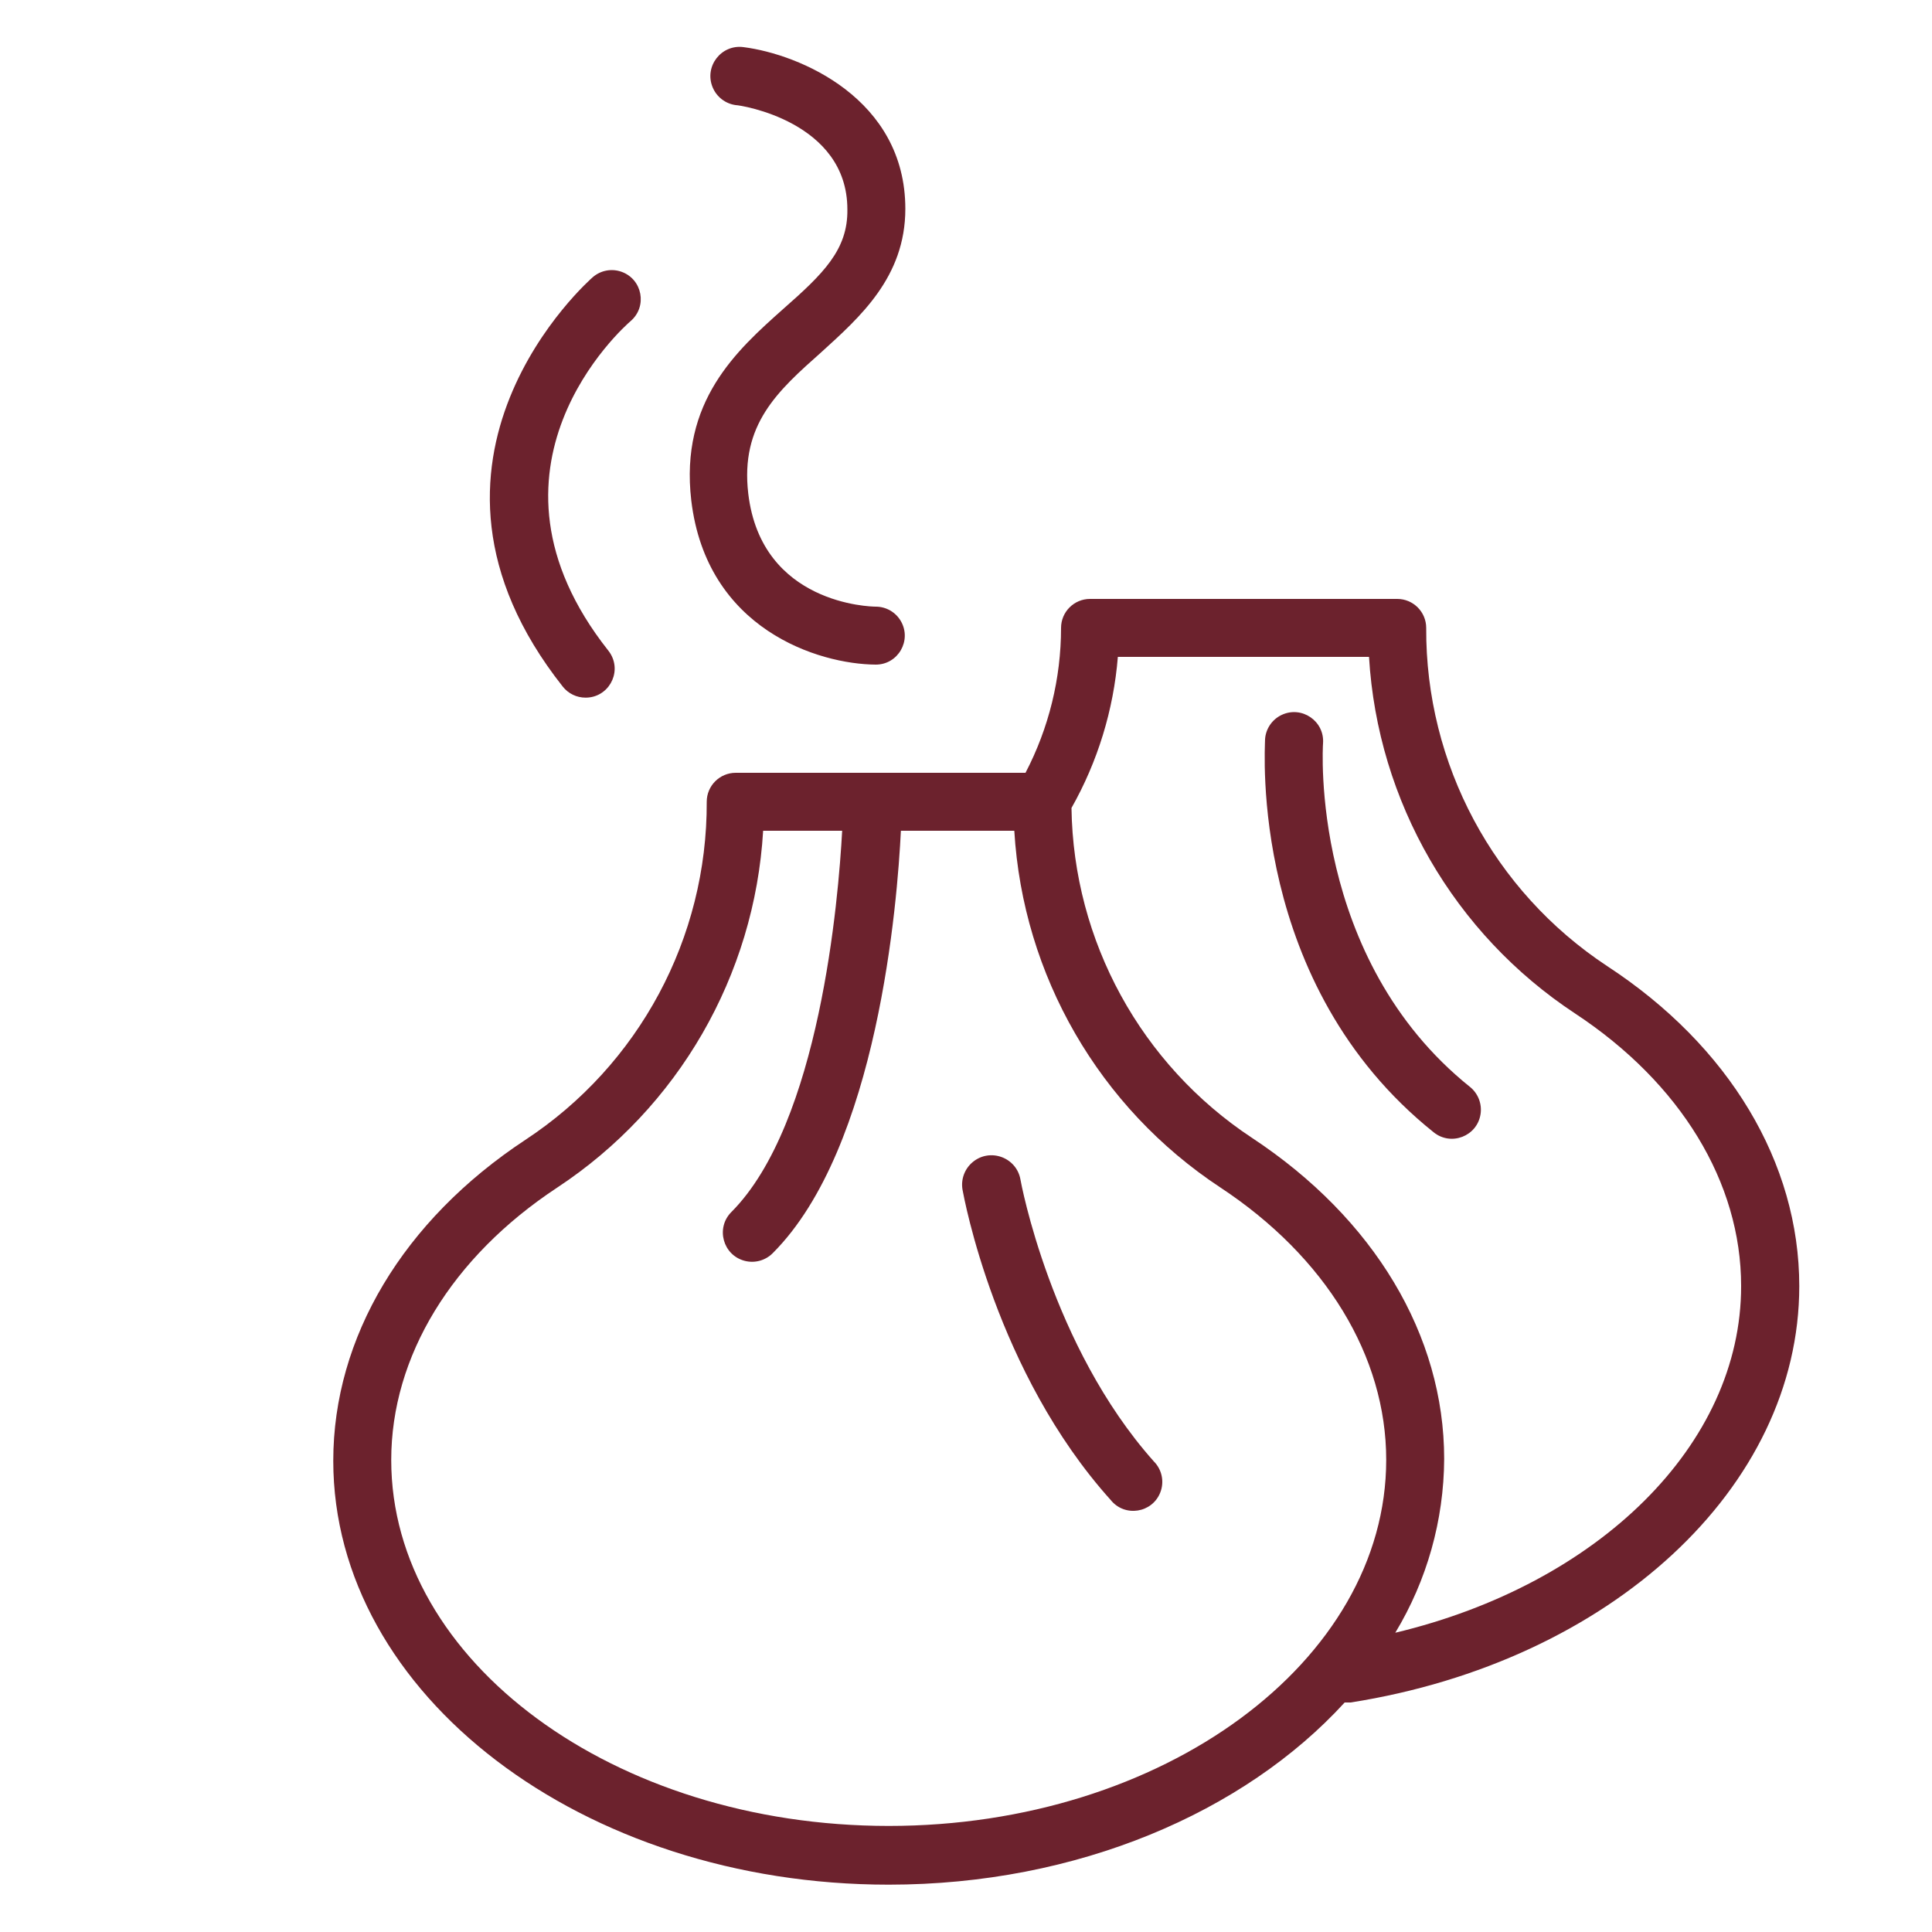 <?xml version="1.0" encoding="UTF-8"?> <svg xmlns="http://www.w3.org/2000/svg" viewBox="1950 2450 100 100" width="100" height="100" data-guides="{&quot;vertical&quot;:[],&quot;horizontal&quot;:[]}"><path alignment-baseline="baseline" baseline-shift="baseline" color="rgb(51, 51, 51)" fill-rule="evenodd" fill="#ffffff" font-size-adjust="none" x="0" y="0" width="100" height="100" rx="50" ry="50" id="tSvg508eb9e26b" title="Rectangle 2" fill-opacity="0" stroke="none" stroke-opacity="1" d="M 1950 2450L 2050 2450L 2050 2550L 1950 2550Z" style="transform: rotate(0deg); transform-origin: 2000px 2500px;"></path><path fill="#6c222d" stroke="#6c222d" fill-opacity="1" stroke-width="0" stroke-opacity="1" alignment-baseline="baseline" baseline-shift="baseline" color="rgb(51, 51, 51)" fill-rule="evenodd" font-size-adjust="none" id="tSvg179c6e2adfc" title="Path 2" d="M 2033.18 2500 C 2027.304 2496.122 2023.784 2489.54 2023.82 2482.5C 2023.82 2481.672 2023.148 2481 2022.32 2481C 2017.02 2481 2011.72 2481 2006.42 2481C 2005.592 2481 2004.92 2481.672 2004.92 2482.5C 2004.919 2485.112 2004.288 2487.685 2003.08 2490C 1998.08 2490 1993.08 2490 1988.08 2490C 1987.252 2490 1986.58 2490.672 1986.58 2491.5C 1986.611 2498.546 1983.078 2505.13 1977.19 2509C 1970.87 2513.17 1967.25 2519.22 1967.25 2525.61C 1967.25 2537.71 1980.15 2547.55 1996 2547.55C 2005.76 2547.55 2014.4 2543.81 2019.6 2538.12C 2019.703 2538.12 2019.807 2538.12 2019.91 2538.12C 2033.36 2536 2043.13 2527 2043.13 2516.57C 2043.13 2510.18 2039.5 2504.13 2033.18 2500ZM 1996 2544.51 C 1981.8 2544.51 1970.25 2536.01 1970.25 2525.57C 1970.25 2520.21 1973.38 2515.07 1978.84 2511.47C 1985.107 2507.339 1989.058 2500.493 1989.5 2493C 1990.863 2493 1992.227 2493 1993.59 2493C 1993.4 2496.53 1992.43 2508.15 1987.85 2512.74C 1987.034 2513.568 1987.42 2514.968 1988.545 2515.261C 1989.066 2515.397 1989.621 2515.244 1990 2514.86C 1995.45 2509.41 1996.45 2496.66 1996.63 2493C 1998.587 2493 2000.543 2493 2002.5 2493C 2002.945 2500.49 2006.896 2507.331 2013.16 2511.46C 2018.62 2515.06 2021.75 2520.2 2021.75 2525.56C 2021.75 2536 2010.2 2544.51 1996 2544.51ZM 2022.22 2534.51 C 2023.861 2531.794 2024.735 2528.684 2024.75 2525.51C 2024.75 2519.12 2021.13 2513.07 2014.81 2508.9C 2009.059 2505.105 2005.558 2498.71 2005.46 2491.82C 2006.818 2489.419 2007.637 2486.75 2007.86 2484C 2012.193 2484 2016.527 2484 2020.86 2484C 2021.307 2491.491 2025.262 2498.333 2031.53 2502.46C 2036.99 2506.06 2040.12 2511.2 2040.12 2516.56C 2040.13 2524.77 2032.74 2532 2022.22 2534.51Z"></path><path fill="#6c222d" stroke="#6c222d" fill-opacity="1" stroke-width="0" stroke-opacity="1" alignment-baseline="baseline" baseline-shift="baseline" color="rgb(51, 51, 51)" fill-rule="evenodd" font-size-adjust="none" id="tSvg1245bddc3dd" title="Path 3" d="M 2002.82 2511.06 C 2002.62 2509.905 2001.245 2509.4 2000.345 2510.151C 1999.927 2510.499 1999.727 2511.044 1999.82 2511.58C 1999.89 2511.96 2001.54 2521.03 2007.49 2527.64C 2008.213 2528.541 2009.639 2528.321 2010.058 2527.245C 2010.274 2526.69 2010.141 2526.061 2009.72 2525.64C 2004.4 2519.67 2002.83 2511.14 2002.82 2511.06ZM 2026.1 2506.27 C 2017.77 2499.6 2018.47 2488.59 2018.48 2488.48C 2018.569 2487.325 2017.374 2486.508 2016.33 2487.008C 2015.845 2487.241 2015.521 2487.714 2015.48 2488.25C 2015.48 2488.76 2014.62 2500.94 2024.21 2508.61C 2025.111 2509.334 2026.457 2508.811 2026.633 2507.669C 2026.715 2507.139 2026.508 2506.606 2026.1 2506.27ZM 1980.31 2486.11 C 1981.465 2486.112 1982.189 2484.864 1981.614 2483.863C 1981.577 2483.799 1981.536 2483.738 1981.49 2483.68C 1974.02 2474.24 1982.28 2466.93 1982.64 2466.62C 1983.518 2465.869 1983.254 2464.45 1982.165 2464.066C 1981.659 2463.887 1981.097 2463.992 1980.69 2464.34C 1980.58 2464.43 1969.85 2473.81 1979.13 2485.54C 1979.415 2485.901 1979.85 2486.111 1980.31 2486.11ZM 1990.53 2466 C 1988.14 2468.13 1985.18 2470.77 1985.78 2475.9C 1986.57 2482.58 1992.37 2484.38 1995.33 2484.4C 1996.485 2484.4 1997.206 2483.15 1996.629 2482.15C 1996.361 2481.686 1995.866 2481.4 1995.33 2481.4C 1995.09 2481.4 1989.41 2481.29 1988.73 2475.55C 1988.31 2471.97 1990.25 2470.24 1992.5 2468.24C 1994.5 2466.42 1996.86 2464.35 1996.86 2460.81C 1996.86 2455.1 1991.38 2452.81 1988.49 2452.44C 1987.335 2452.282 1986.443 2453.434 1986.883 2454.512C 1987.088 2455.013 1987.544 2455.367 1988.08 2455.44C 1988.32 2455.44 1993.86 2456.29 1993.86 2460.84C 1993.89 2462.93 1992.61 2464.17 1990.53 2466Z"></path><defs></defs></svg> 